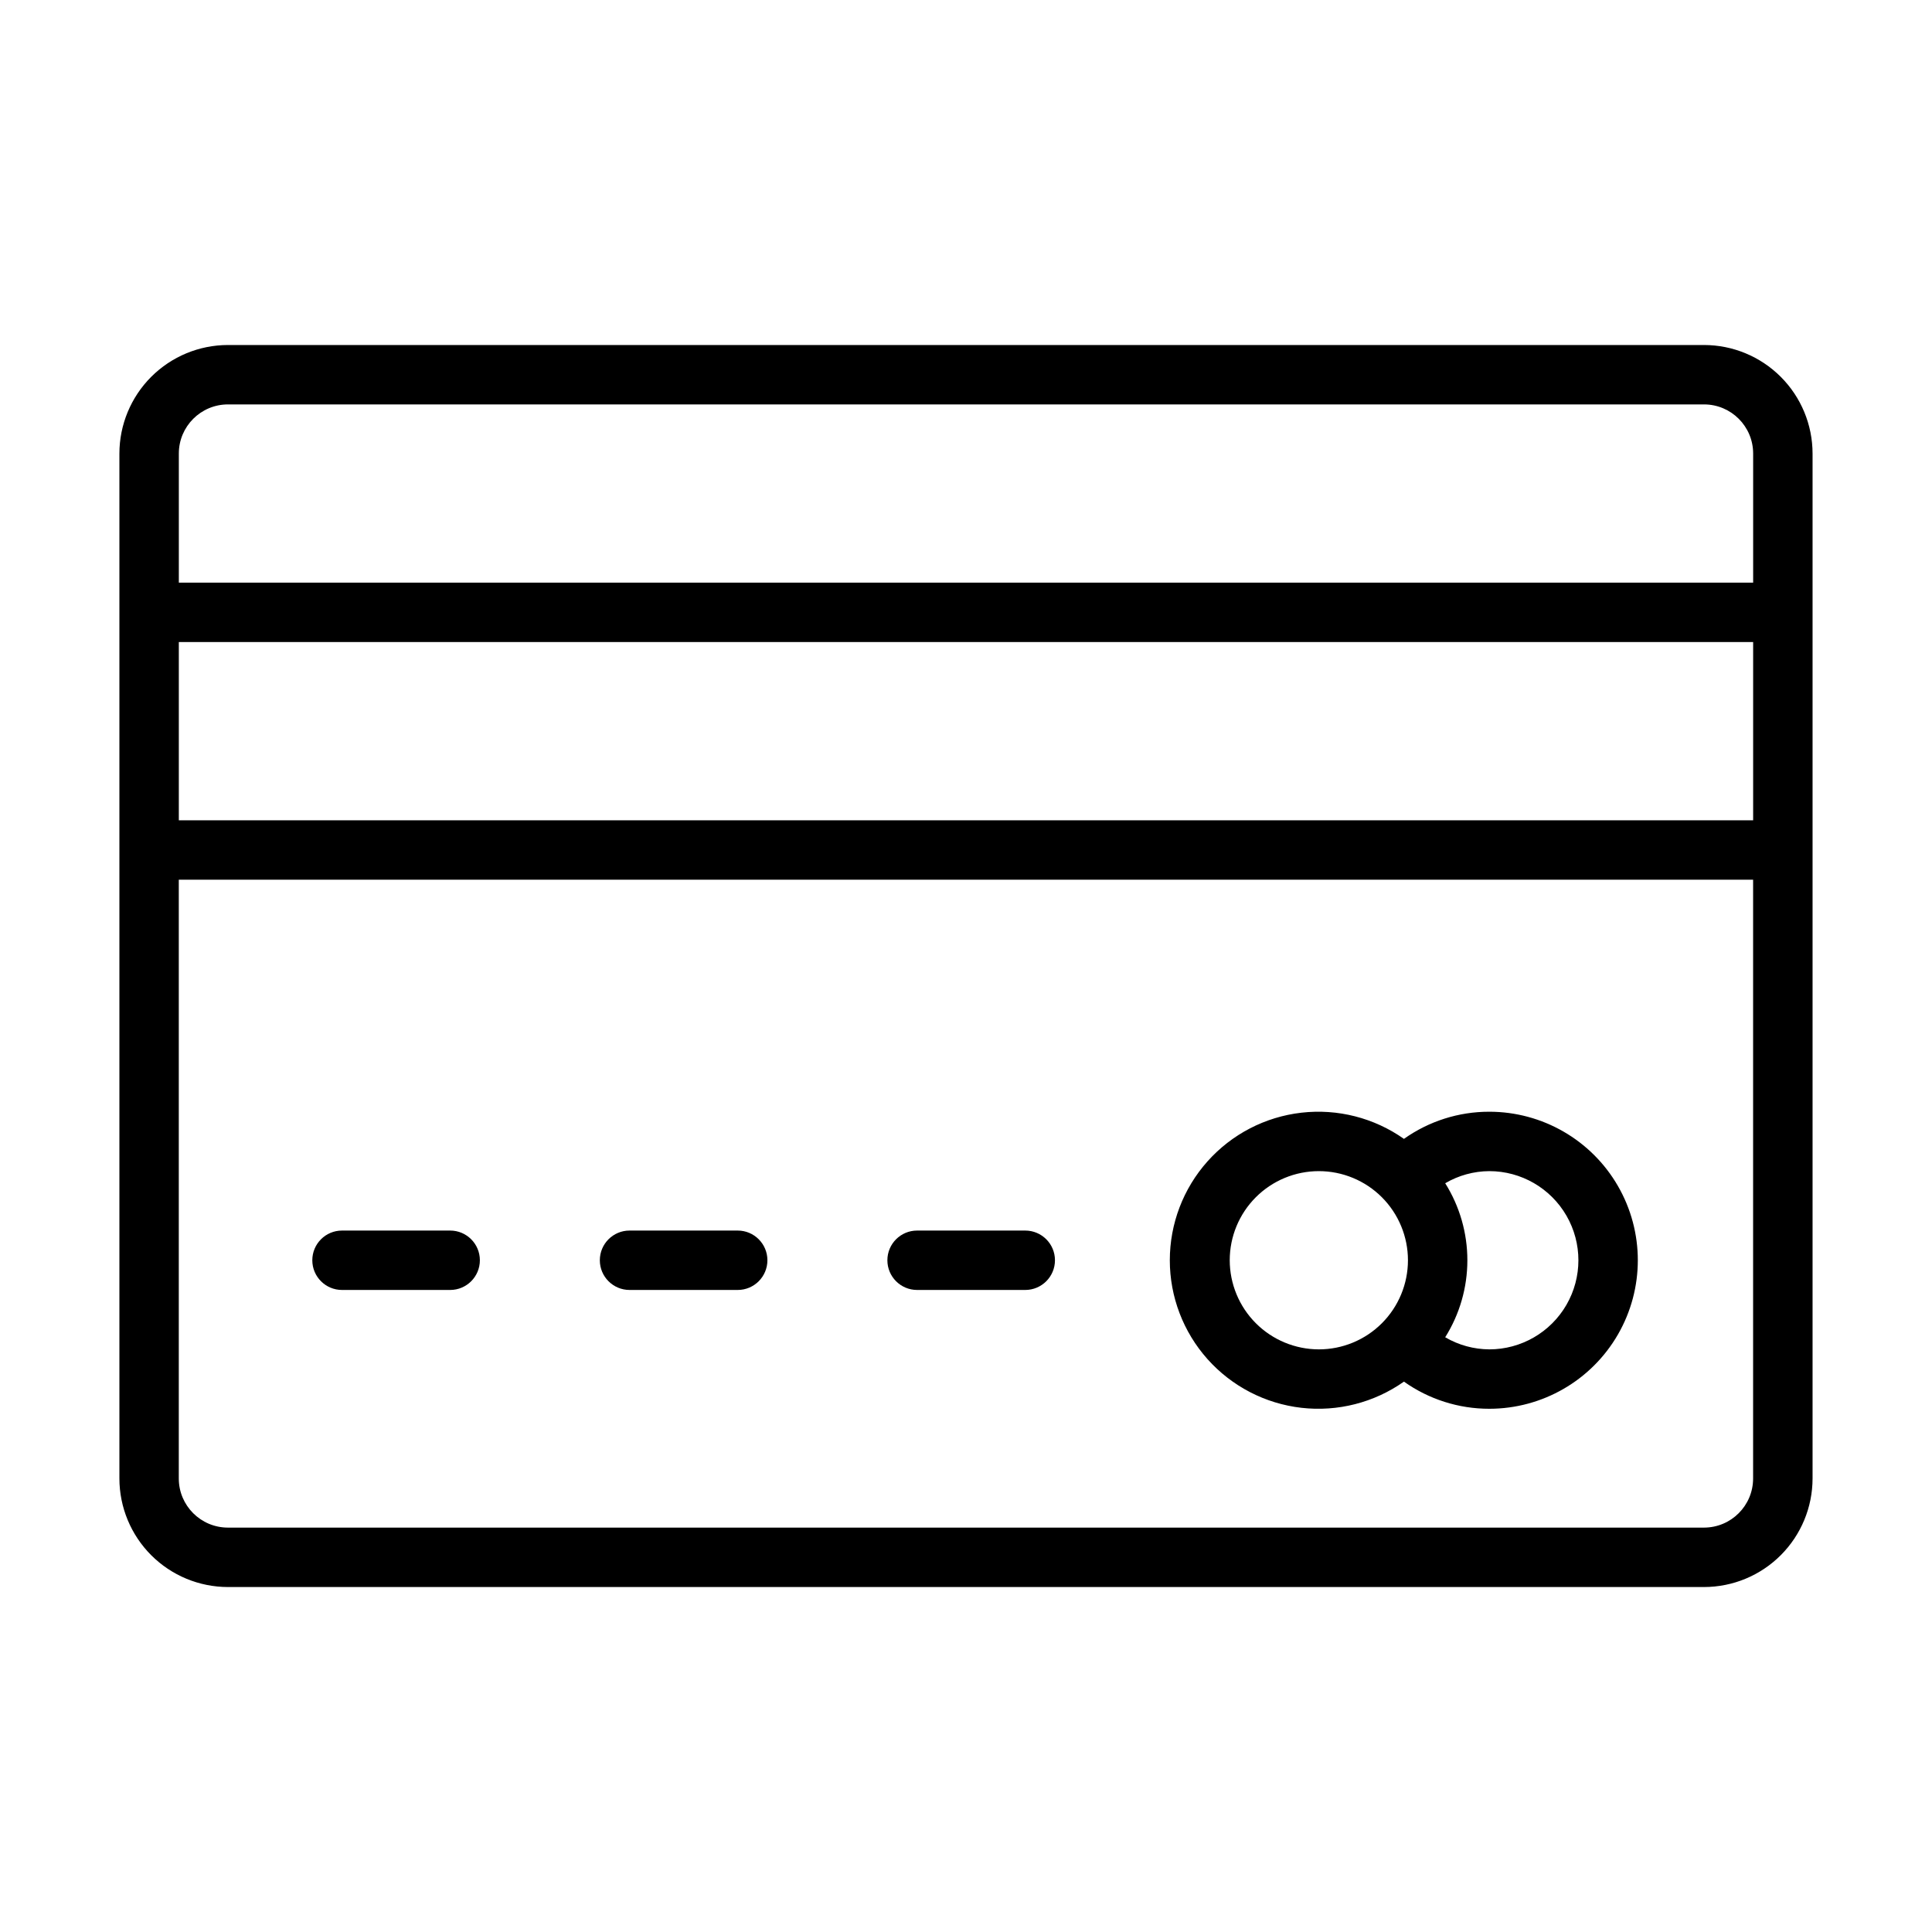 <?xml version="1.0" encoding="UTF-8"?>
<!-- Uploaded to: SVG Repo, www.svgrepo.com, Generator: SVG Repo Mixer Tools -->
<svg fill="#000000" width="800px" height="800px" version="1.1" viewBox="144 144 512 512" xmlns="http://www.w3.org/2000/svg">
 <g>
  <path d="m595.59 235.43h-391.19c-7.625 0.008-14.934 3.039-20.324 8.43-5.391 5.394-8.426 12.703-8.434 20.328v271.63c0.008 7.625 3.043 14.938 8.434 20.328s12.699 8.422 20.324 8.434h391.19c7.625-0.008 14.934-3.043 20.324-8.434 5.394-5.391 8.426-12.703 8.434-20.328v-271.63c-0.008-7.625-3.039-14.938-8.434-20.328-5.391-5.391-12.699-8.422-20.324-8.43zm-391.19 15.742h391.19c7.184 0.008 13.008 5.828 13.012 13.016v34.215h-417.21v-34.215c0.004-7.184 5.828-13.008 13.012-13.016zm404.2 110.21h-417.21v-47.23h417.21zm-13.016 187.45h-391.19c-7.184-0.008-13.008-5.832-13.012-13.016v-158.69h417.21v158.69c-0.004 7.188-5.828 13.008-13.012 13.016z"/>
  <path d="m263.3 470.11h-28.664c-4.348 0-7.871 3.523-7.871 7.871 0 4.348 3.523 7.871 7.871 7.871h28.664c4.344 0 7.871-3.523 7.871-7.871 0-4.348-3.527-7.871-7.871-7.871z"/>
  <path d="m339.5 470.11h-28.664c-4.348 0-7.875 3.523-7.875 7.871 0 4.348 3.527 7.871 7.875 7.871h28.664c4.344 0 7.871-3.523 7.871-7.871 0-4.348-3.527-7.871-7.871-7.871z"/>
  <path d="m415.7 470.11h-28.66c-4.348 0-7.875 3.523-7.875 7.871 0 4.348 3.527 7.871 7.875 7.871h28.664-0.004c4.348 0 7.875-3.523 7.875-7.871 0-4.348-3.527-7.871-7.875-7.871z"/>
  <path d="m538.68 438.62c-8.105-0.012-16.012 2.504-22.621 7.195-7.894-5.57-17.566-8.043-27.168-6.941-9.598 1.098-18.461 5.691-24.891 12.902-6.434 7.211-9.988 16.539-9.988 26.203 0 9.664 3.555 18.988 9.984 26.199 6.434 7.211 15.293 11.805 24.895 12.906 9.602 1.098 19.27-1.371 27.168-6.941 6.609 4.691 14.516 7.207 22.621 7.195 14.059 0 27.055-7.5 34.086-19.68 7.031-12.176 7.031-27.18 0-39.359-7.031-12.18-20.027-19.68-34.086-19.68zm-68.789 39.359c0-6.262 2.488-12.27 6.918-16.699 4.426-4.43 10.434-6.918 16.699-6.918 6.262 0 12.27 2.488 16.699 6.918 4.426 4.43 6.914 10.438 6.914 16.699s-2.488 12.27-6.914 16.699c-4.43 4.43-10.438 6.918-16.699 6.918-6.262-0.008-12.266-2.496-16.695-6.926-4.426-4.426-6.914-10.43-6.922-16.691zm68.789 23.617c-4.109-0.023-8.141-1.129-11.688-3.207 3.84-6.117 5.875-13.188 5.875-20.41 0-7.219-2.035-14.293-5.871-20.406 3.543-2.082 7.574-3.188 11.684-3.211 8.434 0 16.23 4.504 20.449 11.809 4.219 7.309 4.219 16.309 0 23.617-4.219 7.305-12.016 11.809-20.449 11.809z"/>
 </g>
</svg>